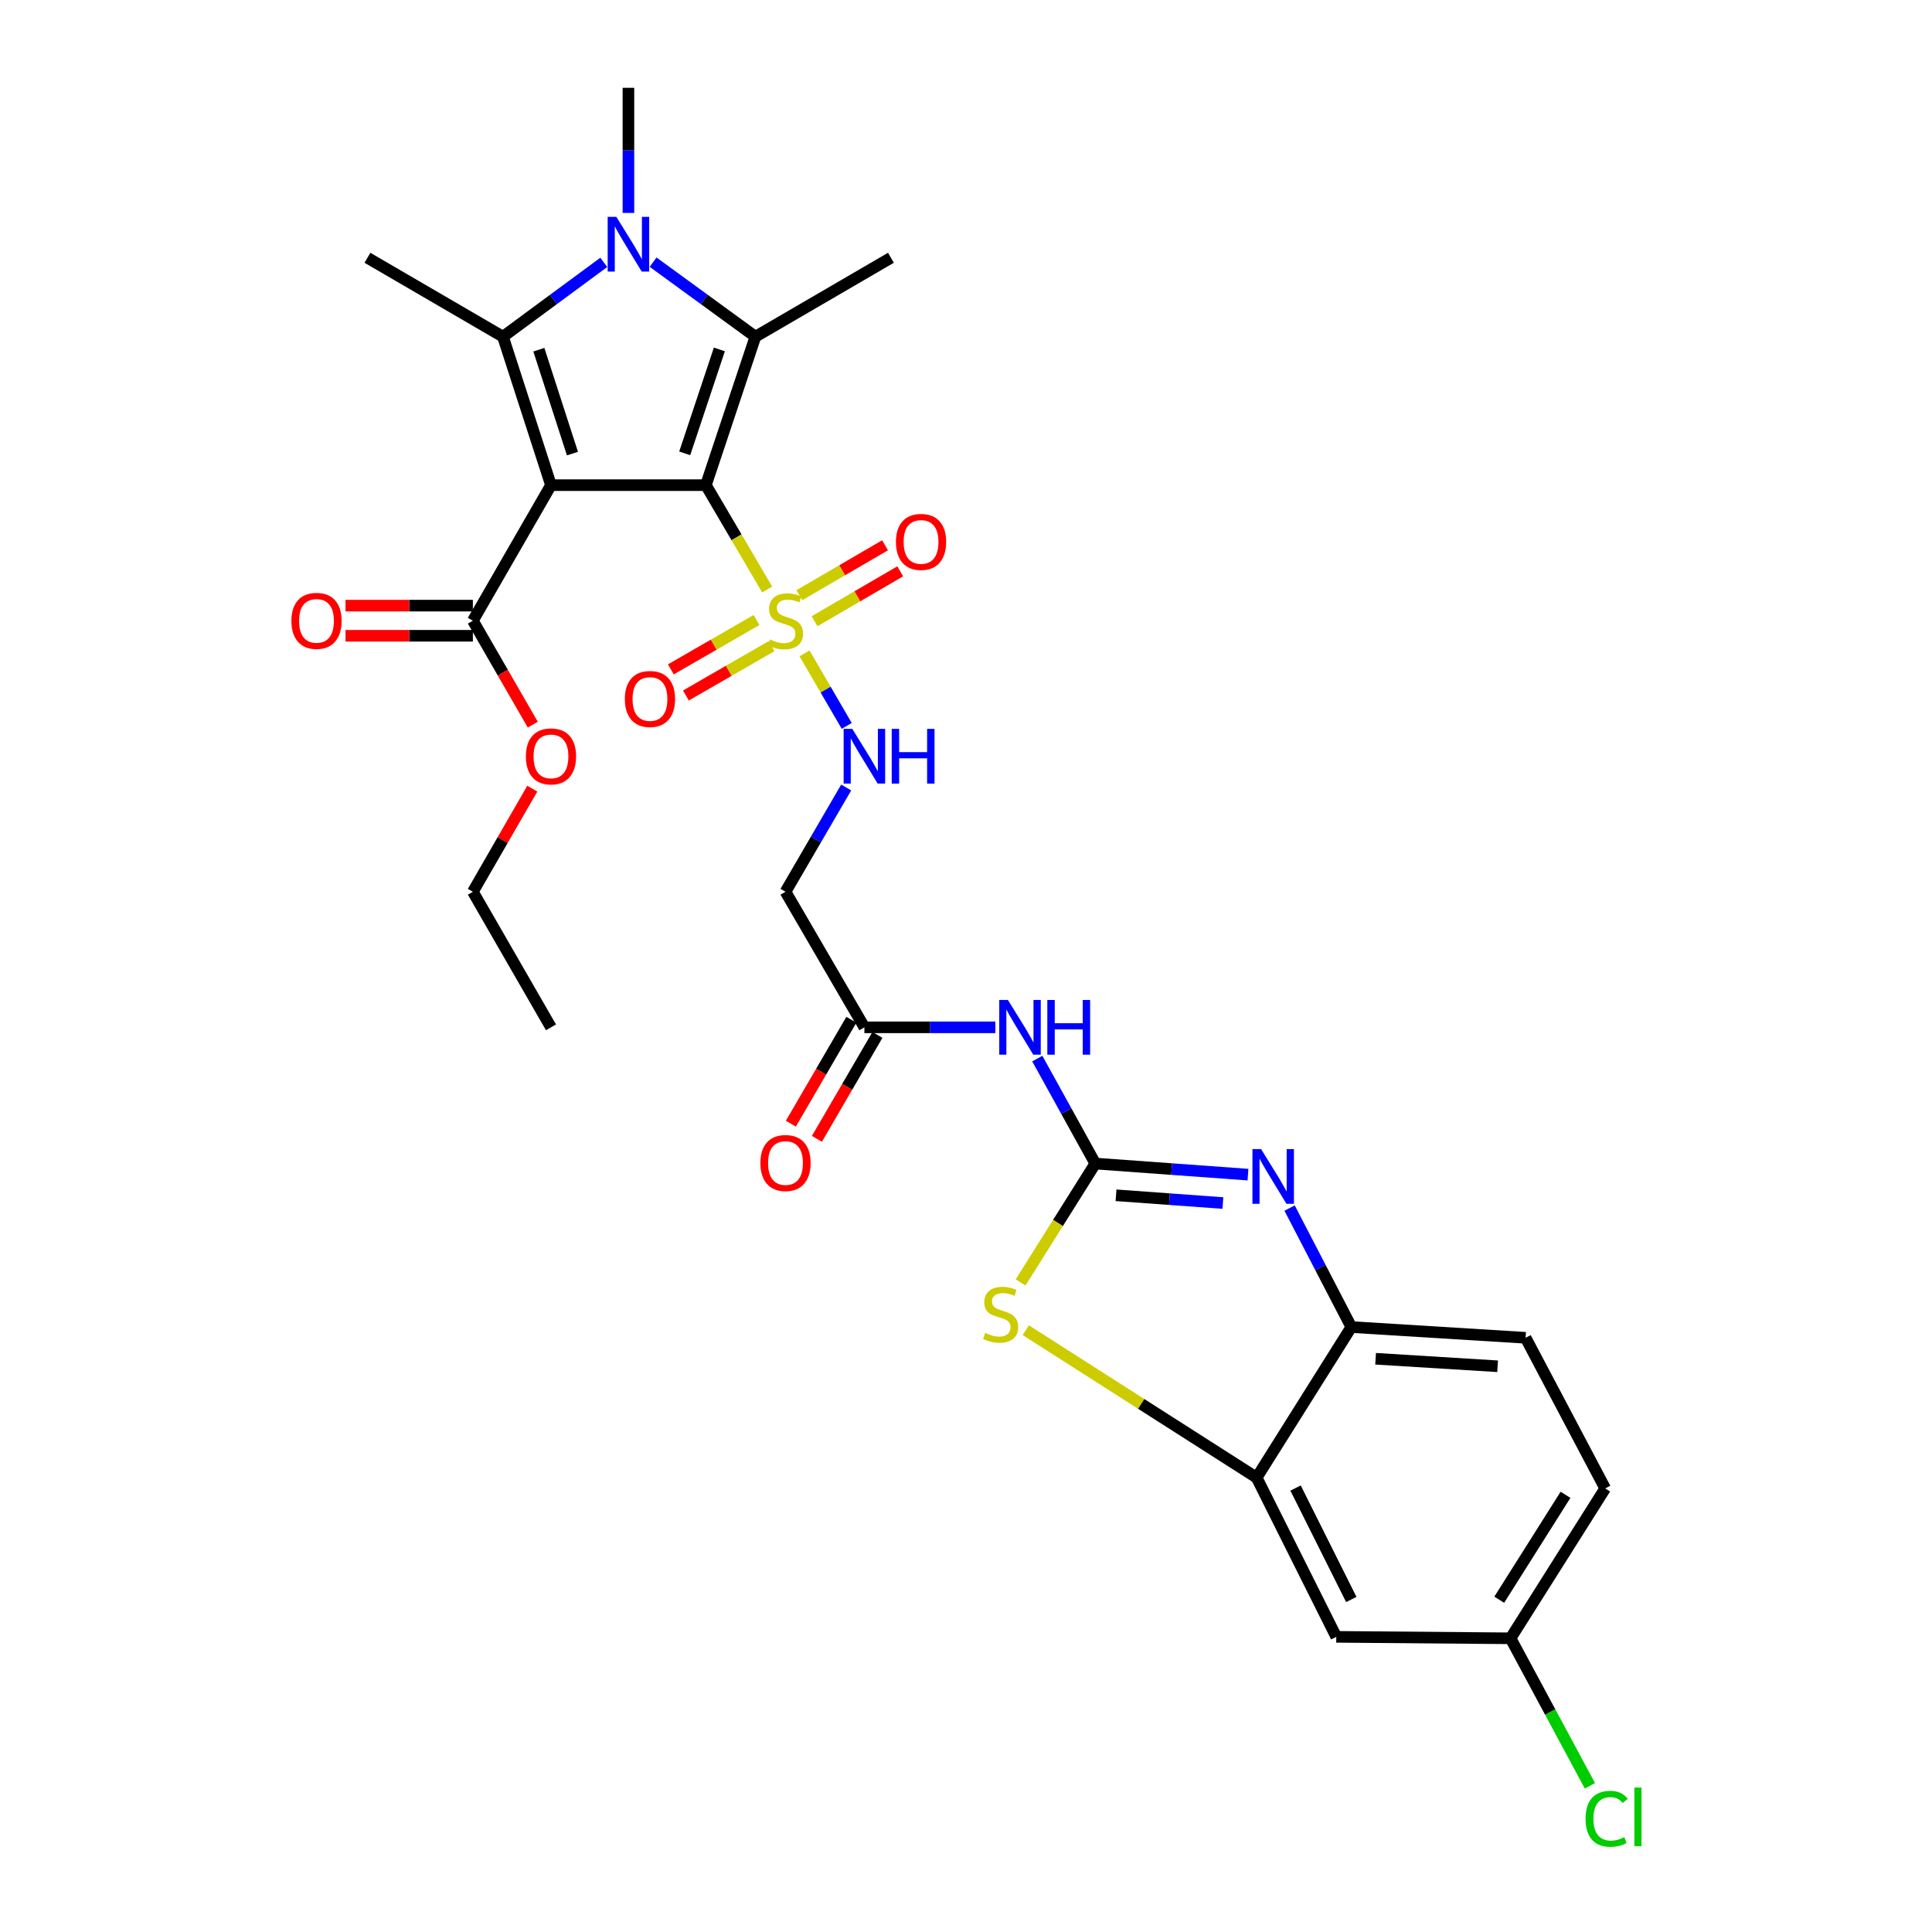 <?xml version='1.0' encoding='iso-8859-1'?>
<svg version='1.1' baseProfile='full'
              xmlns='http://www.w3.org/2000/svg'
                      xmlns:rdkit='http://www.rdkit.org/xml'
                      xmlns:xlink='http://www.w3.org/1999/xlink'
                  xml:space='preserve'
width='1000px' height='1000px' viewBox='0 0 1000 1000'>
<!-- END OF HEADER -->
<rect style='opacity:1.0;fill:#FFFFFF;stroke:none' width='1000' height='1000' x='0' y='0'> </rect>
<path class='bond-0' d='M 365.365,251.115 L 285.184,251.115' style='fill:none;fill-rule:evenodd;stroke:#000000;stroke-width:6px;stroke-linecap:butt;stroke-linejoin:miter;stroke-opacity:1' />
<path class='bond-1' d='M 365.365,251.115 L 381.225,278.117' style='fill:none;fill-rule:evenodd;stroke:#000000;stroke-width:6px;stroke-linecap:butt;stroke-linejoin:miter;stroke-opacity:1' />
<path class='bond-1' d='M 381.225,278.117 L 397.085,305.12' style='fill:none;fill-rule:evenodd;stroke:#CCCC00;stroke-width:6px;stroke-linecap:butt;stroke-linejoin:miter;stroke-opacity:1' />
<path class='bond-2' d='M 365.365,251.115 L 390.988,174.272' style='fill:none;fill-rule:evenodd;stroke:#000000;stroke-width:6px;stroke-linecap:butt;stroke-linejoin:miter;stroke-opacity:1' />
<path class='bond-2' d='M 354.407,234.653 L 372.343,180.863' style='fill:none;fill-rule:evenodd;stroke:#000000;stroke-width:6px;stroke-linecap:butt;stroke-linejoin:miter;stroke-opacity:1' />
<path class='bond-3' d='M 285.184,251.115 L 260.333,174.272' style='fill:none;fill-rule:evenodd;stroke:#000000;stroke-width:6px;stroke-linecap:butt;stroke-linejoin:miter;stroke-opacity:1' />
<path class='bond-3' d='M 296.302,234.787 L 278.906,180.997' style='fill:none;fill-rule:evenodd;stroke:#000000;stroke-width:6px;stroke-linecap:butt;stroke-linejoin:miter;stroke-opacity:1' />
<path class='bond-9' d='M 285.184,251.115 L 244.756,321.274' style='fill:none;fill-rule:evenodd;stroke:#000000;stroke-width:6px;stroke-linecap:butt;stroke-linejoin:miter;stroke-opacity:1' />
<path class='bond-11' d='M 416.416,338.184 L 427.343,356.955' style='fill:none;fill-rule:evenodd;stroke:#CCCC00;stroke-width:6px;stroke-linecap:butt;stroke-linejoin:miter;stroke-opacity:1' />
<path class='bond-11' d='M 427.343,356.955 L 438.269,375.725' style='fill:none;fill-rule:evenodd;stroke:#0000FF;stroke-width:6px;stroke-linecap:butt;stroke-linejoin:miter;stroke-opacity:1' />
<path class='bond-16' d='M 391.573,320.916 L 369.401,333.697' style='fill:none;fill-rule:evenodd;stroke:#CCCC00;stroke-width:6px;stroke-linecap:butt;stroke-linejoin:miter;stroke-opacity:1' />
<path class='bond-16' d='M 369.401,333.697 L 347.23,346.477' style='fill:none;fill-rule:evenodd;stroke:#FF0000;stroke-width:6px;stroke-linecap:butt;stroke-linejoin:miter;stroke-opacity:1' />
<path class='bond-16' d='M 399.365,334.434 L 377.193,347.214' style='fill:none;fill-rule:evenodd;stroke:#CCCC00;stroke-width:6px;stroke-linecap:butt;stroke-linejoin:miter;stroke-opacity:1' />
<path class='bond-16' d='M 377.193,347.214 L 355.022,359.994' style='fill:none;fill-rule:evenodd;stroke:#FF0000;stroke-width:6px;stroke-linecap:butt;stroke-linejoin:miter;stroke-opacity:1' />
<path class='bond-17' d='M 421.609,321.545 L 443.78,308.633' style='fill:none;fill-rule:evenodd;stroke:#CCCC00;stroke-width:6px;stroke-linecap:butt;stroke-linejoin:miter;stroke-opacity:1' />
<path class='bond-17' d='M 443.78,308.633 L 465.951,295.72' style='fill:none;fill-rule:evenodd;stroke:#FF0000;stroke-width:6px;stroke-linecap:butt;stroke-linejoin:miter;stroke-opacity:1' />
<path class='bond-17' d='M 413.757,308.063 L 435.927,295.15' style='fill:none;fill-rule:evenodd;stroke:#CCCC00;stroke-width:6px;stroke-linecap:butt;stroke-linejoin:miter;stroke-opacity:1' />
<path class='bond-17' d='M 435.927,295.15 L 458.098,282.238' style='fill:none;fill-rule:evenodd;stroke:#FF0000;stroke-width:6px;stroke-linecap:butt;stroke-linejoin:miter;stroke-opacity:1' />
<path class='bond-4' d='M 390.988,174.272 L 364.517,154.987' style='fill:none;fill-rule:evenodd;stroke:#000000;stroke-width:6px;stroke-linecap:butt;stroke-linejoin:miter;stroke-opacity:1' />
<path class='bond-4' d='M 364.517,154.987 L 338.047,135.703' style='fill:none;fill-rule:evenodd;stroke:#0000FF;stroke-width:6px;stroke-linecap:butt;stroke-linejoin:miter;stroke-opacity:1' />
<path class='bond-24' d='M 390.988,174.272 L 461.139,133.427' style='fill:none;fill-rule:evenodd;stroke:#000000;stroke-width:6px;stroke-linecap:butt;stroke-linejoin:miter;stroke-opacity:1' />
<path class='bond-23' d='M 260.333,174.272 L 190.19,133.427' style='fill:none;fill-rule:evenodd;stroke:#000000;stroke-width:6px;stroke-linecap:butt;stroke-linejoin:miter;stroke-opacity:1' />
<path class='bond-30' d='M 260.333,174.272 L 286.425,155.037' style='fill:none;fill-rule:evenodd;stroke:#000000;stroke-width:6px;stroke-linecap:butt;stroke-linejoin:miter;stroke-opacity:1' />
<path class='bond-30' d='M 286.425,155.037 L 312.518,135.802' style='fill:none;fill-rule:evenodd;stroke:#0000FF;stroke-width:6px;stroke-linecap:butt;stroke-linejoin:miter;stroke-opacity:1' />
<path class='bond-22' d='M 325.275,110.214 L 325.275,77.834' style='fill:none;fill-rule:evenodd;stroke:#0000FF;stroke-width:6px;stroke-linecap:butt;stroke-linejoin:miter;stroke-opacity:1' />
<path class='bond-22' d='M 325.275,77.834 L 325.275,45.455' style='fill:none;fill-rule:evenodd;stroke:#000000;stroke-width:6px;stroke-linecap:butt;stroke-linejoin:miter;stroke-opacity:1' />
<path class='bond-5' d='M 566.933,602.252 L 551.914,575.086' style='fill:none;fill-rule:evenodd;stroke:#000000;stroke-width:6px;stroke-linecap:butt;stroke-linejoin:miter;stroke-opacity:1' />
<path class='bond-5' d='M 551.914,575.086 L 536.895,547.919' style='fill:none;fill-rule:evenodd;stroke:#0000FF;stroke-width:6px;stroke-linecap:butt;stroke-linejoin:miter;stroke-opacity:1' />
<path class='bond-6' d='M 566.933,602.252 L 606.442,605.12' style='fill:none;fill-rule:evenodd;stroke:#000000;stroke-width:6px;stroke-linecap:butt;stroke-linejoin:miter;stroke-opacity:1' />
<path class='bond-6' d='M 606.442,605.12 L 645.95,607.988' style='fill:none;fill-rule:evenodd;stroke:#0000FF;stroke-width:6px;stroke-linecap:butt;stroke-linejoin:miter;stroke-opacity:1' />
<path class='bond-6' d='M 577.656,618.674 L 605.312,620.681' style='fill:none;fill-rule:evenodd;stroke:#000000;stroke-width:6px;stroke-linecap:butt;stroke-linejoin:miter;stroke-opacity:1' />
<path class='bond-6' d='M 605.312,620.681 L 632.968,622.689' style='fill:none;fill-rule:evenodd;stroke:#0000FF;stroke-width:6px;stroke-linecap:butt;stroke-linejoin:miter;stroke-opacity:1' />
<path class='bond-7' d='M 566.933,602.252 L 547.595,633.013' style='fill:none;fill-rule:evenodd;stroke:#000000;stroke-width:6px;stroke-linecap:butt;stroke-linejoin:miter;stroke-opacity:1' />
<path class='bond-7' d='M 547.595,633.013 L 528.256,663.774' style='fill:none;fill-rule:evenodd;stroke:#CCCC00;stroke-width:6px;stroke-linecap:butt;stroke-linejoin:miter;stroke-opacity:1' />
<path class='bond-12' d='M 667.484,625.29 L 683.464,656.085' style='fill:none;fill-rule:evenodd;stroke:#0000FF;stroke-width:6px;stroke-linecap:butt;stroke-linejoin:miter;stroke-opacity:1' />
<path class='bond-12' d='M 683.464,656.085 L 699.443,686.879' style='fill:none;fill-rule:evenodd;stroke:#000000;stroke-width:6px;stroke-linecap:butt;stroke-linejoin:miter;stroke-opacity:1' />
<path class='bond-10' d='M 530.943,688.505 L 590.693,726.664' style='fill:none;fill-rule:evenodd;stroke:#CCCC00;stroke-width:6px;stroke-linecap:butt;stroke-linejoin:miter;stroke-opacity:1' />
<path class='bond-10' d='M 590.693,726.664 L 650.442,764.823' style='fill:none;fill-rule:evenodd;stroke:#000000;stroke-width:6px;stroke-linecap:butt;stroke-linejoin:miter;stroke-opacity:1' />
<path class='bond-8' d='M 515.199,531.745 L 481.304,531.745' style='fill:none;fill-rule:evenodd;stroke:#0000FF;stroke-width:6px;stroke-linecap:butt;stroke-linejoin:miter;stroke-opacity:1' />
<path class='bond-8' d='M 481.304,531.745 L 447.408,531.745' style='fill:none;fill-rule:evenodd;stroke:#000000;stroke-width:6px;stroke-linecap:butt;stroke-linejoin:miter;stroke-opacity:1' />
<path class='bond-18' d='M 244.756,313.473 L 211.801,313.473' style='fill:none;fill-rule:evenodd;stroke:#000000;stroke-width:6px;stroke-linecap:butt;stroke-linejoin:miter;stroke-opacity:1' />
<path class='bond-18' d='M 211.801,313.473 L 178.845,313.473' style='fill:none;fill-rule:evenodd;stroke:#FF0000;stroke-width:6px;stroke-linecap:butt;stroke-linejoin:miter;stroke-opacity:1' />
<path class='bond-18' d='M 244.756,329.076 L 211.801,329.076' style='fill:none;fill-rule:evenodd;stroke:#000000;stroke-width:6px;stroke-linecap:butt;stroke-linejoin:miter;stroke-opacity:1' />
<path class='bond-18' d='M 211.801,329.076 L 178.845,329.076' style='fill:none;fill-rule:evenodd;stroke:#FF0000;stroke-width:6px;stroke-linecap:butt;stroke-linejoin:miter;stroke-opacity:1' />
<path class='bond-25' d='M 244.756,321.274 L 260.261,348.178' style='fill:none;fill-rule:evenodd;stroke:#000000;stroke-width:6px;stroke-linecap:butt;stroke-linejoin:miter;stroke-opacity:1' />
<path class='bond-25' d='M 260.261,348.178 L 275.765,375.081' style='fill:none;fill-rule:evenodd;stroke:#FF0000;stroke-width:6px;stroke-linecap:butt;stroke-linejoin:miter;stroke-opacity:1' />
<path class='bond-15' d='M 650.442,764.823 L 691.65,847.23' style='fill:none;fill-rule:evenodd;stroke:#000000;stroke-width:6px;stroke-linecap:butt;stroke-linejoin:miter;stroke-opacity:1' />
<path class='bond-15' d='M 670.578,770.205 L 699.424,827.891' style='fill:none;fill-rule:evenodd;stroke:#000000;stroke-width:6px;stroke-linecap:butt;stroke-linejoin:miter;stroke-opacity:1' />
<path class='bond-31' d='M 650.442,764.823 L 699.443,686.879' style='fill:none;fill-rule:evenodd;stroke:#000000;stroke-width:6px;stroke-linecap:butt;stroke-linejoin:miter;stroke-opacity:1' />
<path class='bond-14' d='M 437.984,407.615 L 422.278,434.591' style='fill:none;fill-rule:evenodd;stroke:#0000FF;stroke-width:6px;stroke-linecap:butt;stroke-linejoin:miter;stroke-opacity:1' />
<path class='bond-14' d='M 422.278,434.591 L 406.573,461.568' style='fill:none;fill-rule:evenodd;stroke:#000000;stroke-width:6px;stroke-linecap:butt;stroke-linejoin:miter;stroke-opacity:1' />
<path class='bond-20' d='M 699.443,686.879 L 789.652,692.444' style='fill:none;fill-rule:evenodd;stroke:#000000;stroke-width:6px;stroke-linecap:butt;stroke-linejoin:miter;stroke-opacity:1' />
<path class='bond-20' d='M 712.014,703.287 L 775.16,707.182' style='fill:none;fill-rule:evenodd;stroke:#000000;stroke-width:6px;stroke-linecap:butt;stroke-linejoin:miter;stroke-opacity:1' />
<path class='bond-13' d='M 447.408,531.745 L 406.573,461.568' style='fill:none;fill-rule:evenodd;stroke:#000000;stroke-width:6px;stroke-linecap:butt;stroke-linejoin:miter;stroke-opacity:1' />
<path class='bond-19' d='M 440.666,527.82 L 425.008,554.717' style='fill:none;fill-rule:evenodd;stroke:#000000;stroke-width:6px;stroke-linecap:butt;stroke-linejoin:miter;stroke-opacity:1' />
<path class='bond-19' d='M 425.008,554.717 L 409.349,581.614' style='fill:none;fill-rule:evenodd;stroke:#FF0000;stroke-width:6px;stroke-linecap:butt;stroke-linejoin:miter;stroke-opacity:1' />
<path class='bond-19' d='M 454.15,535.67 L 438.492,562.567' style='fill:none;fill-rule:evenodd;stroke:#000000;stroke-width:6px;stroke-linecap:butt;stroke-linejoin:miter;stroke-opacity:1' />
<path class='bond-19' d='M 438.492,562.567 L 422.833,589.464' style='fill:none;fill-rule:evenodd;stroke:#FF0000;stroke-width:6px;stroke-linecap:butt;stroke-linejoin:miter;stroke-opacity:1' />
<path class='bond-21' d='M 691.65,847.23 L 781.851,847.985' style='fill:none;fill-rule:evenodd;stroke:#000000;stroke-width:6px;stroke-linecap:butt;stroke-linejoin:miter;stroke-opacity:1' />
<path class='bond-26' d='M 789.652,692.444 L 830.843,770.405' style='fill:none;fill-rule:evenodd;stroke:#000000;stroke-width:6px;stroke-linecap:butt;stroke-linejoin:miter;stroke-opacity:1' />
<path class='bond-27' d='M 781.851,847.985 L 802.396,886.161' style='fill:none;fill-rule:evenodd;stroke:#000000;stroke-width:6px;stroke-linecap:butt;stroke-linejoin:miter;stroke-opacity:1' />
<path class='bond-27' d='M 802.396,886.161 L 822.941,924.337' style='fill:none;fill-rule:evenodd;stroke:#00CC00;stroke-width:6px;stroke-linecap:butt;stroke-linejoin:miter;stroke-opacity:1' />
<path class='bond-32' d='M 781.851,847.985 L 830.843,770.405' style='fill:none;fill-rule:evenodd;stroke:#000000;stroke-width:6px;stroke-linecap:butt;stroke-linejoin:miter;stroke-opacity:1' />
<path class='bond-32' d='M 776.007,828.017 L 810.302,773.711' style='fill:none;fill-rule:evenodd;stroke:#000000;stroke-width:6px;stroke-linecap:butt;stroke-linejoin:miter;stroke-opacity:1' />
<path class='bond-28' d='M 275.511,408.21 L 260.133,434.889' style='fill:none;fill-rule:evenodd;stroke:#FF0000;stroke-width:6px;stroke-linecap:butt;stroke-linejoin:miter;stroke-opacity:1' />
<path class='bond-28' d='M 260.133,434.889 L 244.756,461.568' style='fill:none;fill-rule:evenodd;stroke:#000000;stroke-width:6px;stroke-linecap:butt;stroke-linejoin:miter;stroke-opacity:1' />
<path class='bond-29' d='M 244.756,461.568 L 285.184,531.745' style='fill:none;fill-rule:evenodd;stroke:#000000;stroke-width:6px;stroke-linecap:butt;stroke-linejoin:miter;stroke-opacity:1' />
<path  class='atom-2' d='M 398.573 330.994
Q 398.893 331.114, 400.213 331.674
Q 401.533 332.234, 402.973 332.594
Q 404.453 332.914, 405.893 332.914
Q 408.573 332.914, 410.133 331.634
Q 411.693 330.314, 411.693 328.034
Q 411.693 326.474, 410.893 325.514
Q 410.133 324.554, 408.933 324.034
Q 407.733 323.514, 405.733 322.914
Q 403.213 322.154, 401.693 321.434
Q 400.213 320.714, 399.133 319.194
Q 398.093 317.674, 398.093 315.114
Q 398.093 311.554, 400.493 309.354
Q 402.933 307.154, 407.733 307.154
Q 411.013 307.154, 414.733 308.714
L 413.813 311.794
Q 410.413 310.394, 407.853 310.394
Q 405.093 310.394, 403.573 311.554
Q 402.053 312.674, 402.093 314.634
Q 402.093 316.154, 402.853 317.074
Q 403.653 317.994, 404.773 318.514
Q 405.933 319.034, 407.853 319.634
Q 410.413 320.434, 411.933 321.234
Q 413.453 322.034, 414.533 323.674
Q 415.653 325.274, 415.653 328.034
Q 415.653 331.954, 413.013 334.074
Q 410.413 336.154, 406.053 336.154
Q 403.533 336.154, 401.613 335.594
Q 399.733 335.074, 397.493 334.154
L 398.573 330.994
' fill='#CCCC00'/>
<path  class='atom-5' d='M 319.015 112.238
L 328.295 127.238
Q 329.215 128.718, 330.695 131.398
Q 332.175 134.078, 332.255 134.238
L 332.255 112.238
L 336.015 112.238
L 336.015 140.558
L 332.135 140.558
L 322.175 124.158
Q 321.015 122.238, 319.775 120.038
Q 318.575 117.838, 318.215 117.158
L 318.215 140.558
L 314.535 140.558
L 314.535 112.238
L 319.015 112.238
' fill='#0000FF'/>
<path  class='atom-7' d='M 652.738 594.775
L 662.018 609.775
Q 662.938 611.255, 664.418 613.935
Q 665.898 616.615, 665.978 616.775
L 665.978 594.775
L 669.738 594.775
L 669.738 623.095
L 665.858 623.095
L 655.898 606.695
Q 654.738 604.775, 653.498 602.575
Q 652.298 600.375, 651.938 599.695
L 651.938 623.095
L 648.258 623.095
L 648.258 594.775
L 652.738 594.775
' fill='#0000FF'/>
<path  class='atom-8' d='M 509.932 689.916
Q 510.252 690.036, 511.572 690.596
Q 512.892 691.156, 514.332 691.516
Q 515.812 691.836, 517.252 691.836
Q 519.932 691.836, 521.492 690.556
Q 523.052 689.236, 523.052 686.956
Q 523.052 685.396, 522.252 684.436
Q 521.492 683.476, 520.292 682.956
Q 519.092 682.436, 517.092 681.836
Q 514.572 681.076, 513.052 680.356
Q 511.572 679.636, 510.492 678.116
Q 509.452 676.596, 509.452 674.036
Q 509.452 670.476, 511.852 668.276
Q 514.292 666.076, 519.092 666.076
Q 522.372 666.076, 526.092 667.636
L 525.172 670.716
Q 521.772 669.316, 519.212 669.316
Q 516.452 669.316, 514.932 670.476
Q 513.412 671.596, 513.452 673.556
Q 513.452 675.076, 514.212 675.996
Q 515.012 676.916, 516.132 677.436
Q 517.292 677.956, 519.212 678.556
Q 521.772 679.356, 523.292 680.156
Q 524.812 680.956, 525.892 682.596
Q 527.012 684.196, 527.012 686.956
Q 527.012 690.876, 524.372 692.996
Q 521.772 695.076, 517.412 695.076
Q 514.892 695.076, 512.972 694.516
Q 511.092 693.996, 508.852 693.076
L 509.932 689.916
' fill='#CCCC00'/>
<path  class='atom-9' d='M 521.693 517.585
L 530.973 532.585
Q 531.893 534.065, 533.373 536.745
Q 534.853 539.425, 534.933 539.585
L 534.933 517.585
L 538.693 517.585
L 538.693 545.905
L 534.813 545.905
L 524.853 529.505
Q 523.693 527.585, 522.453 525.385
Q 521.253 523.185, 520.893 522.505
L 520.893 545.905
L 517.213 545.905
L 517.213 517.585
L 521.693 517.585
' fill='#0000FF'/>
<path  class='atom-9' d='M 542.093 517.585
L 545.933 517.585
L 545.933 529.625
L 560.413 529.625
L 560.413 517.585
L 564.253 517.585
L 564.253 545.905
L 560.413 545.905
L 560.413 532.825
L 545.933 532.825
L 545.933 545.905
L 542.093 545.905
L 542.093 517.585
' fill='#0000FF'/>
<path  class='atom-12' d='M 441.148 377.266
L 450.428 392.266
Q 451.348 393.746, 452.828 396.426
Q 454.308 399.106, 454.388 399.266
L 454.388 377.266
L 458.148 377.266
L 458.148 405.586
L 454.268 405.586
L 444.308 389.186
Q 443.148 387.266, 441.908 385.066
Q 440.708 382.866, 440.348 382.186
L 440.348 405.586
L 436.668 405.586
L 436.668 377.266
L 441.148 377.266
' fill='#0000FF'/>
<path  class='atom-12' d='M 461.548 377.266
L 465.388 377.266
L 465.388 389.306
L 479.868 389.306
L 479.868 377.266
L 483.708 377.266
L 483.708 405.586
L 479.868 405.586
L 479.868 392.506
L 465.388 392.506
L 465.388 405.586
L 461.548 405.586
L 461.548 377.266
' fill='#0000FF'/>
<path  class='atom-17' d='M 323.422 361.791
Q 323.422 354.991, 326.782 351.191
Q 330.142 347.391, 336.422 347.391
Q 342.702 347.391, 346.062 351.191
Q 349.422 354.991, 349.422 361.791
Q 349.422 368.671, 346.022 372.591
Q 342.622 376.471, 336.422 376.471
Q 330.182 376.471, 326.782 372.591
Q 323.422 368.711, 323.422 361.791
M 336.422 373.271
Q 340.742 373.271, 343.062 370.391
Q 345.422 367.471, 345.422 361.791
Q 345.422 356.231, 343.062 353.431
Q 340.742 350.591, 336.422 350.591
Q 332.102 350.591, 329.742 353.391
Q 327.422 356.191, 327.422 361.791
Q 327.422 367.511, 329.742 370.391
Q 332.102 373.271, 336.422 373.271
' fill='#FF0000'/>
<path  class='atom-18' d='M 463.733 280.493
Q 463.733 273.693, 467.093 269.893
Q 470.453 266.093, 476.733 266.093
Q 483.013 266.093, 486.373 269.893
Q 489.733 273.693, 489.733 280.493
Q 489.733 287.373, 486.333 291.293
Q 482.933 295.173, 476.733 295.173
Q 470.493 295.173, 467.093 291.293
Q 463.733 287.413, 463.733 280.493
M 476.733 291.973
Q 481.053 291.973, 483.373 289.093
Q 485.733 286.173, 485.733 280.493
Q 485.733 274.933, 483.373 272.133
Q 481.053 269.293, 476.733 269.293
Q 472.413 269.293, 470.053 272.093
Q 467.733 274.893, 467.733 280.493
Q 467.733 286.213, 470.053 289.093
Q 472.413 291.973, 476.733 291.973
' fill='#FF0000'/>
<path  class='atom-19' d='M 150.822 321.354
Q 150.822 314.554, 154.182 310.754
Q 157.542 306.954, 163.822 306.954
Q 170.102 306.954, 173.462 310.754
Q 176.822 314.554, 176.822 321.354
Q 176.822 328.234, 173.422 332.154
Q 170.022 336.034, 163.822 336.034
Q 157.582 336.034, 154.182 332.154
Q 150.822 328.274, 150.822 321.354
M 163.822 332.834
Q 168.142 332.834, 170.462 329.954
Q 172.822 327.034, 172.822 321.354
Q 172.822 315.794, 170.462 312.994
Q 168.142 310.154, 163.822 310.154
Q 159.502 310.154, 157.142 312.954
Q 154.822 315.754, 154.822 321.354
Q 154.822 327.074, 157.142 329.954
Q 159.502 332.834, 163.822 332.834
' fill='#FF0000'/>
<path  class='atom-20' d='M 393.573 601.968
Q 393.573 595.168, 396.933 591.368
Q 400.293 587.568, 406.573 587.568
Q 412.853 587.568, 416.213 591.368
Q 419.573 595.168, 419.573 601.968
Q 419.573 608.848, 416.173 612.768
Q 412.773 616.648, 406.573 616.648
Q 400.333 616.648, 396.933 612.768
Q 393.573 608.888, 393.573 601.968
M 406.573 613.448
Q 410.893 613.448, 413.213 610.568
Q 415.573 607.648, 415.573 601.968
Q 415.573 596.408, 413.213 593.608
Q 410.893 590.768, 406.573 590.768
Q 402.253 590.768, 399.893 593.568
Q 397.573 596.368, 397.573 601.968
Q 397.573 607.688, 399.893 610.568
Q 402.253 613.448, 406.573 613.448
' fill='#FF0000'/>
<path  class='atom-26' d='M 272.184 391.506
Q 272.184 384.706, 275.544 380.906
Q 278.904 377.106, 285.184 377.106
Q 291.464 377.106, 294.824 380.906
Q 298.184 384.706, 298.184 391.506
Q 298.184 398.386, 294.784 402.306
Q 291.384 406.186, 285.184 406.186
Q 278.944 406.186, 275.544 402.306
Q 272.184 398.426, 272.184 391.506
M 285.184 402.986
Q 289.504 402.986, 291.824 400.106
Q 294.184 397.186, 294.184 391.506
Q 294.184 385.946, 291.824 383.146
Q 289.504 380.306, 285.184 380.306
Q 280.864 380.306, 278.504 383.106
Q 276.184 385.906, 276.184 391.506
Q 276.184 397.226, 278.504 400.106
Q 280.864 402.986, 285.184 402.986
' fill='#FF0000'/>
<path  class='atom-28' d='M 820.677 941.402
Q 820.677 934.362, 823.957 930.682
Q 827.277 926.962, 833.557 926.962
Q 839.397 926.962, 842.517 931.082
L 839.877 933.242
Q 837.597 930.242, 833.557 930.242
Q 829.277 930.242, 826.997 933.122
Q 824.757 935.962, 824.757 941.402
Q 824.757 947.002, 827.077 949.882
Q 829.437 952.762, 833.997 952.762
Q 837.117 952.762, 840.757 950.882
L 841.877 953.882
Q 840.397 954.842, 838.157 955.402
Q 835.917 955.962, 833.437 955.962
Q 827.277 955.962, 823.957 952.202
Q 820.677 948.442, 820.677 941.402
' fill='#00CC00'/>
<path  class='atom-28' d='M 845.957 925.242
L 849.637 925.242
L 849.637 955.602
L 845.957 955.602
L 845.957 925.242
' fill='#00CC00'/>
</svg>
